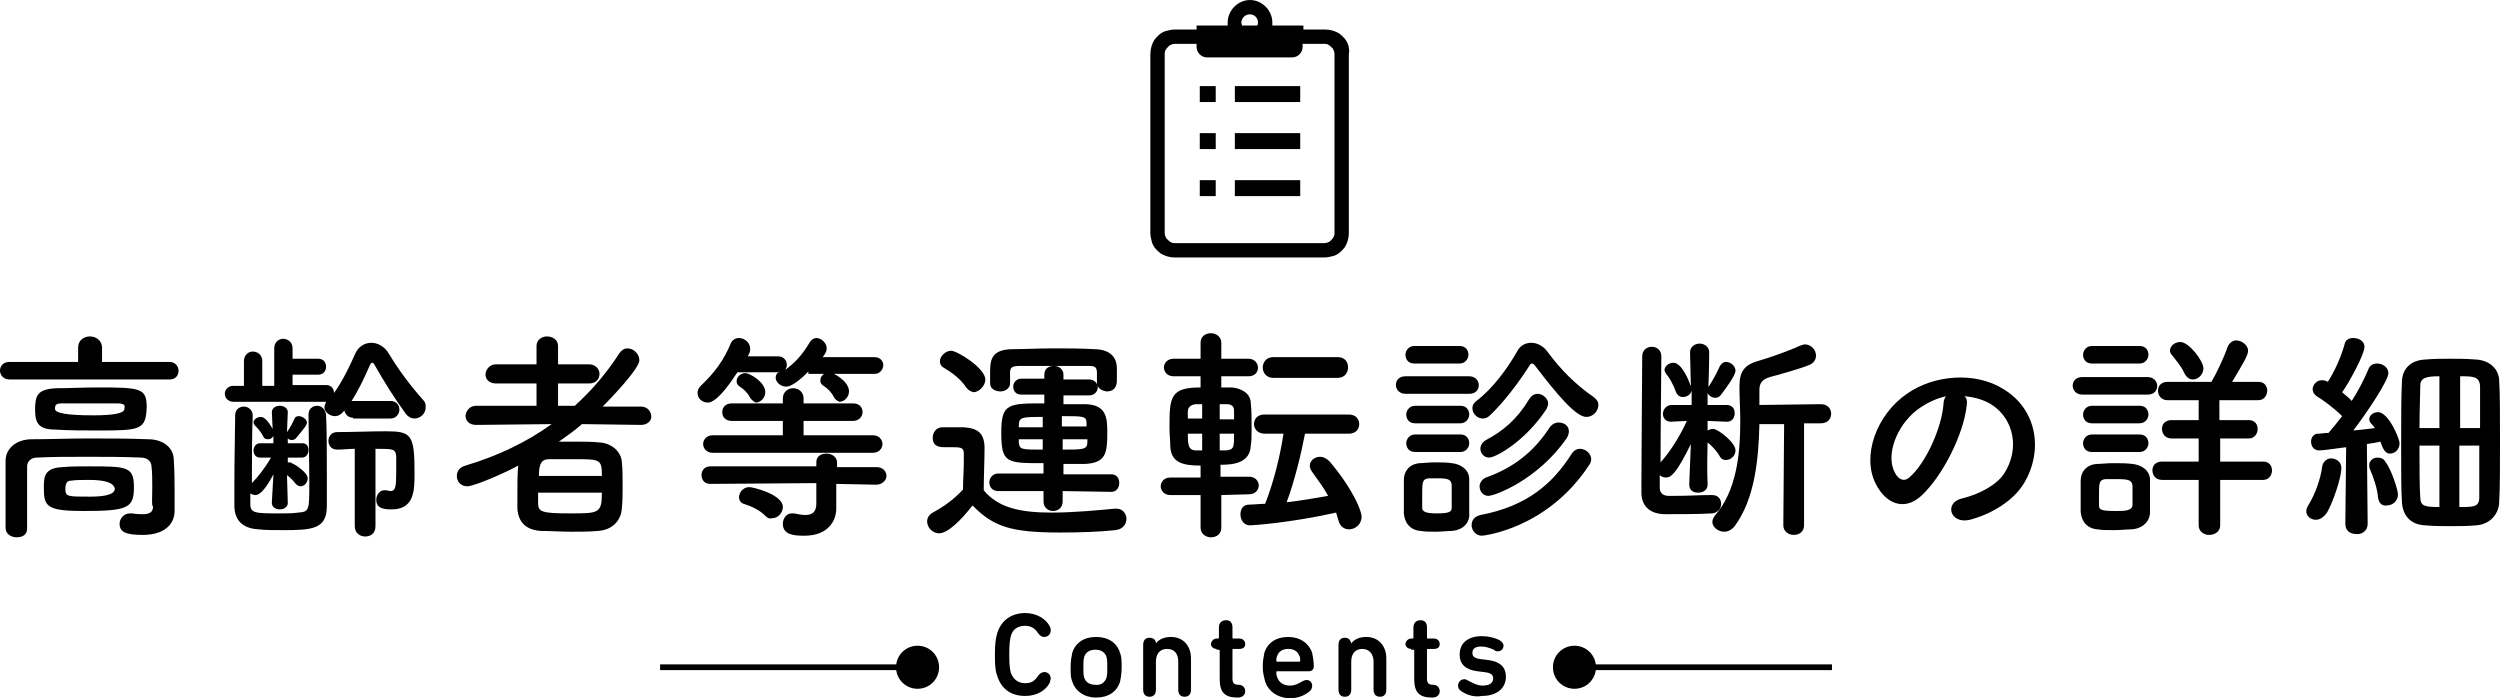 <?xml version="1.0" encoding="UTF-8"?>
<svg id="b" data-name="レイヤー 2" xmlns="http://www.w3.org/2000/svg" width="313.6" height="87.6" viewBox="0 0 313.6 87.6">
  <defs>
    <style>
      .e {
        fill: none;
        stroke: #000;
        stroke-width: .72px;
      }
    </style>
  </defs>
  <g id="c" data-name="レイヤー 1">
    <g id="d" data-name="ヒーロイメージ">
      <g>
        <g>
          <g>
            <path d="M124.8,82.2c0-1.5.1-2.1.3-2.8.5-1.6,1.8-2.5,3.5-2.5,1.4,0,2.6.7,3.1,1.7.1.2.1.3.1.5,0,.5-.4.8-.8.8-.3,0-.5-.1-.8-.5-.4-.6-.9-.9-1.6-.9-1,0-1.6.5-1.8,1.3-.1.4-.2.9-.2,2.3,0,1.5.1,1.9.2,2.3.3.8.9,1.3,1.8,1.3.8,0,1.2-.3,1.6-.9.2-.3.5-.5.8-.5.4,0,.8.3.8.8,0,.2-.1.3-.1.5-.5,1-1.6,1.7-3.1,1.7-1.8,0-3-.9-3.5-2.5-.2-.5-.3-1.1-.3-2.6Z"/>
            <path d="M134.5,85.5c-.2-.5-.2-1-.2-1.8s.1-1.3.2-1.8c.4-1.3,1.5-2,3-2s2.6.7,3,2c.2.5.2,1,.2,1.8s-.1,1.3-.2,1.8c-.4,1.3-1.5,2-3,2s-2.6-.8-3-2ZM138.8,85c.1-.4.1-.7.1-1.3s0-.9-.1-1.3c-.2-.6-.7-.9-1.4-.9s-1.2.3-1.4.9c-.1.4-.1.7-.1,1.3s0,1,.1,1.3c.2.6.7.9,1.4.9.7.1,1.2-.3,1.4-.9Z"/>
            <path d="M145,80.7c.4-.5,1-.8,1.9-.8,1.5,0,2.5,1.1,2.5,2.7v3.9c0,.6-.3.9-.8.9s-.8-.3-.8-.9v-3.5c0-.9-.4-1.6-1.4-1.6-.9,0-1.4.6-1.4,1.6v3.5c0,.6-.3.9-.8.9s-.8-.3-.8-.9v-5.6c0-.6.3-.9.8-.9s.8.3.8.7h0Z"/>
            <path d="M152.6,81.4c-.4,0-.7-.3-.7-.6s.3-.7.7-.7h.2q.1,0,.1-.1v-1.3c0-.6.4-.9.9-.9s.8.3.8.9v1.3q0,.1.1.1h.8c.4,0,.7.3.7.7s-.3.6-.7.6h-.8q-.1,0-.1.1v3.6c0,.6.2.8.8.8.5,0,.8.4.8.8s-.3.8-.9.8h-.1c-1.6,0-2.2-.7-2.2-2.3v-3.6q0-.1-.1-.1h-.3v-.1Z"/>
            <path d="M158.7,85.5c-.1-.5-.3-1-.3-1.8s.1-1.3.2-1.8c.4-1.3,1.5-2,3-2s2.6.8,3,2c.1.5.2,1.1.2,1.7,0,.3-.2.6-.6.6h-4q-.1,0-.1.1c0,.2,0,.4.1.6.2.7.8,1.1,1.6,1.1.6,0,1-.2,1.5-.5.2-.1.4-.2.6-.2.4,0,.7.3.7.7,0,.3-.1.5-.3.7-.6.5-1.4.9-2.6.9-1.5-.1-2.6-.9-3-2.1ZM163,82.3c-.2-.6-.7-.9-1.4-.9s-1.2.3-1.4.9c-.1.2-.1.4-.1.6q0,.1.1.1h2.8q.1,0,.1-.1c0-.3,0-.5-.1-.6Z"/>
            <path d="M169.5,80.7c.4-.5,1-.8,1.9-.8,1.5,0,2.5,1.1,2.5,2.7v3.9c0,.6-.3.9-.8.9s-.8-.3-.8-.9v-3.5c0-.9-.5-1.6-1.4-1.6s-1.4.6-1.4,1.6v3.5c0,.6-.3.9-.8.9s-.8-.3-.8-.9v-5.6c0-.6.3-.9.8-.9s.7.3.8.7h0Z"/>
            <path d="M177,81.4c-.4,0-.7-.3-.7-.6s.3-.7.7-.7h.2q.1,0,.1-.1v-1.3c0-.6.4-.9.9-.9s.8.3.8.9v1.3q0,.1.1.1h.8c.4,0,.7.3.7.7s-.3.6-.7.6h-.8q-.1,0-.1.1v3.6c0,.6.2.8.8.8.5,0,.8.4.8.8s-.3.8-.9.8h-.1c-1.6,0-2.2-.7-2.2-2.3v-3.6q0-.1-.1-.1h-.3v-.1Z"/>
            <path d="M183.3,86.7c-.3-.2-.4-.4-.4-.7,0-.4.3-.8.8-.8.2,0,.3.1.5.2.6.3,1.1.6,1.8.6.8,0,1.3-.3,1.3-.9,0-.5-.3-.7-1.2-.8l-.8-.1c-1.5-.2-2.2-.9-2.2-2.1,0-1.4,1-2.3,2.8-2.3.8,0,1.6.2,2.2.5.3.2.5.4.5.7,0,.4-.3.7-.7.7-.2,0-.3,0-.5-.2-.5-.2-1-.4-1.6-.4-.8,0-1.1.3-1.1.8s.3.7,1.2.8l.8.1c1.5.2,2.2.9,2.2,2.1,0,1.4-1.1,2.4-3,2.4-1.1.2-2-.2-2.6-.6Z"/>
          </g>
          <g>
            <line class="e" x1="82.8" y1="83.7" x2="115.2" y2="83.7"/>
            <path d="M115.1,86.4c1.5,0,2.7-1.2,2.7-2.7s-1.2-2.7-2.7-2.7-2.7,1.2-2.7,2.7c0,1.5,1.2,2.7,2.7,2.7Z"/>
          </g>
          <g>
            <line class="e" x1="197.4" y1="83.7" x2="229.8" y2="83.7"/>
            <path d="M197.5,86.4c-1.5,0-2.7-1.2-2.7-2.7s1.2-2.7,2.7-2.7,2.7,1.2,2.7,2.7-1.2,2.7-2.7,2.7Z"/>
          </g>
        </g>
        <g>
          <path d="M1.2,47.6c-.8,0-1.2-.6-1.2-1.1,0-.6.4-1.1,1.2-1.1h8.6v-1.8c0-.9.7-1.4,1.5-1.4.7,0,1.5.5,1.5,1.4v1.8h8.5c.7,0,1.1.6,1.1,1.1,0,.6-.4,1.1-1.1,1.1H1.2ZM19.1,61.1c0-.9,0-1.9-.1-2.6,0-.6-.5-1.1-1.3-1.1-2.1-.1-4.5-.1-6.8-.1s-4.5,0-6.3.1c-.7,0-1.2.5-1.2,1.1v7.8c0,.8-.6,1.1-1.3,1.1s-1.4-.4-1.4-1.2v-8.4c0-1.5,1.3-2.7,3.3-2.7,2.1,0,4.6-.1,7.1-.1s5.1,0,7.5.1c1.9,0,3.2,1.1,3.2,2.6.1,1.5.1,3.1.1,3.9v2.5c0,1.5-1.1,3-4,3-2.2,0-2.9-.4-2.9-1.4,0-.6.5-1.3,1.3-1.3h.3c.5.1,1,.1,1.3.1.8,0,1.3-.2,1.3-1-.2.1-.1-1.1-.1-2.4ZM12.5,54c-1.8,0-3.8,0-5.3-.1-2.2,0-2.8-.6-2.8-2.5,0-1.8.3-2.6,2.7-2.7,1.5,0,3.4-.1,5.2-.1,5.4,0,6.1.1,6.1,2.5-.1,2.8-.8,2.9-5.9,2.9ZM11.1,58.5c4.8,0,5.7,0,5.7,2.6s-.7,3-6.3,3c-4.7,0-5-.6-5-2.9,0-1.3,0-2.5,2.3-2.6,1-.1,2.1-.1,3.3-.1ZM14.7,50.6h-6.9c-.8,0-.9.2-.9.7q0,.8,4.8.8,3.9,0,3.9-.8c.1-.4.1-.7-.9-.7ZM11.2,60.2c-.9,0-1.7,0-2.3.1-.3,0-.7.1-.7,1,0,1,.2,1,3.1,1q3.1,0,3.1-1-.2-1.1-3.2-1.1Z"/>
          <path d="M44.3,52.4c-.6,0-1-.4-1.1-.9l-.1.1c-.3.4-.7.6-1.1.6-.6,0-1.3-.5-1.3-1.1,0-.2.1-.4.2-.7h-11.6c-.7,0-1.1-.5-1.1-1s.4-1,1.1-1h1.3v-3.1c0-.8.6-1.2,1.1-1.2.6,0,1.2.4,1.2,1.2v3.1h1.5v-4.7c0-.8.6-1.2,1.1-1.2.6,0,1.2.4,1.2,1.2v1.3h3.2c.7,0,1,.5,1,1s-.3,1-1,1h-3.2v1.3h4.2c.7,0,1,.5,1,1,1-1.4,1.9-3.2,2.6-4.8.4-1,1.2-1.5,2.1-1.5.8,0,1.7.5,2.2,1.4,1.2,2,2.7,4,4.3,5.8.3.3.3.6.3.9,0,.8-.7,1.4-1.4,1.4-.4,0-.8-.2-1.1-.6-1.4-1.9-2.7-4-3.9-6.1-.1-.2-.2-.3-.3-.3s-.2.1-.3.3c-.7,1.6-1.4,3.1-2.3,4.5h4.9c.7,0,1.1.5,1.1,1.1,0,.5-.4,1.1-1.1,1.1h-4.7v-.1ZM36.1,63.1c0,.5-.5.8-1,.8s-1-.3-1-.8v-.1l.2-3.5c-1.3,2.5-2,2.6-2.3,2.6-.2,0-.4-.1-.6-.2v1.3c0,1.2.6,1.2,3.8,1.2.8,0,1.5,0,2.2-.1,1.4-.1,1.4-.3,1.4-3.7,0-2.8-.1-6.6-.1-8.6h0c0-.7.5-1.1,1.1-1.1.5,0,1,.4,1.1,1.1.1,2,.1,5,.1,7.6v3.9c0,2.9-1.9,3-5.5,3-1.1,0-2.2,0-3.1-.1-1.6-.1-2.9-.8-3-2.8v-3.2c0-3,.1-6.8.1-8.3,0-.8.6-1.1,1.1-1.1s1.1.4,1.1,1.1v.1c-.1,2-.1,5.6-.1,8.4.8-.8,1.7-2,2.4-3.2h-1.4c-.5,0-.8-.4-.8-.9,0-.4.3-.9.8-.9h1.7v-.9c-.2.3-.4.4-.7.4s-.5-.1-.6-.4c-.3-.6-.8-1.1-1-1.3-.1-.1-.2-.3-.2-.4,0-.4.5-.7.9-.7.7,0,1.3,1.2,1.5,1.5l-.1-2.1h0c0-.5.5-.8,1-.8s1,.3,1,.8h0l-.1,2.5c.3-.4.7-1.1.9-1.6.1-.3.3-.4.6-.4.4,0,1,.4,1,.8,0,.3-.3.7-1.4,2-.1.1-.3.2-.5.2s-.4-.1-.5-.2v.6h1.8c.6,0,.8.4.8.9,0,.4-.3.9-.8.9h-1.8v.6s.1,0,.2,0,.2,0,.3.1c.5.2,2,1.2,2,1.9,0,.5-.4,1-.9,1-.2,0-.4-.1-.6-.3-.3-.4-.7-.8-1.1-1.1l.1,3.5h0ZM44.5,56.3c-.8,0-1.5.1-2.2.1-.8,0-1.1-.6-1.1-1.1,0-.6.4-1.1,1.1-1.1,1.9,0,4.2-.1,6.1-.1,3.2,0,3.6.4,3.6,5.2,0,2.2,0,4.6-2.9,4.6-1.3,0-1.9-.3-1.9-1.2,0-.6.4-1.2,1-1.2h.2c.2,0,.4.1.6.1.6,0,.7-.6.7-2.2v-2.2c-.1-.9-.4-.9-2.6-.9v9.7c0,.9-.6,1.3-1.3,1.3-.6,0-1.3-.4-1.3-1.3v-9.7Z"/>
          <path d="M80.4,53.3l-7.4-.1c-.9.8-1.9,1.5-2.9,2.2h1.9c1.1,0,2.3,0,3.2.1,1.6.1,2.7,1.2,2.8,2.4.1.9.1,2,.1,3.1,0,1,0,1.9-.1,2.8-.1,1.5-1.2,2.7-3,2.8-1.1.1-2.2.1-3.3.1-1.3,0-2.6-.1-3.8-.1-2-.1-2.9-1.2-3-2.8v-1.8c0-1.2,0-2.5.1-3.6-1,.6-5.4,2.6-6.4,2.6-.8,0-1.3-.6-1.3-1.3,0-.5.3-1.1,1.1-1.3,4-1.2,7.6-2.9,10.8-5.2l-9.5.1h0c-.9,0-1.3-.6-1.3-1.1,0-.6.5-1.3,1.3-1.3h7.6v-2.8h-5.1c-.9,0-1.3-.6-1.3-1.1,0-.6.5-1.3,1.3-1.3h5.1v-2.3c0-.8.7-1.2,1.3-1.2.7,0,1.4.4,1.4,1.2v2.3h3.9c.8,0,1.3.6,1.3,1.2s-.4,1.2-1.3,1.2h-3.9v2.8h2.1c2.1-1.9,4-4.1,5.6-6.6.3-.4.6-.6,1-.6.8,0,1.5.7,1.5,1.5,0,1.1-4,5.2-4.6,5.8h4.8c.8,0,1.3.6,1.3,1.3,0,.4-.4,1-1.3,1h0ZM67.5,61.8v1.3c0,1.1.4,1.3,4,1.3s4,0,4-2.6c0,0-8,0-8,0ZM75.5,59.7c0-2.1-.2-2.1-3.5-2.1h-3.1c-1,0-1.3.6-1.3,2.1h7.9Z"/>
          <path d="M101.4,46.6c-.2.2-1.8,1.9-2.8,1.9-.7,0-1.3-.6-1.3-1.1,0-.3.1-.6.5-.8-.1,0-.2.1-.3.1h-5c-2.4,3.7-3.4,3.8-3.7,3.8-.7,0-1.3-.5-1.3-1.2,0-.3.1-.6.4-.9,1.7-1.6,2.9-3.2,3.8-5.4.2-.4.6-.6,1-.6.7,0,1.4.6,1.4,1.3,0,.2,0,.4-.1.6-.1.1-.1.3-.2.4h3.8c.7,0,1.1.5,1.1,1.1,0,.2-.1.4-.2.6,1.2-.9,2.1-1.8,3.1-3.5.2-.3.5-.5.8-.5.6,0,1.3.6,1.3,1.3,0,.4-.2.7-.5,1.1h6.5c.7,0,1.1.5,1.1,1s-.4,1.1-1.1,1.1h-8.3v-.3ZM109.9,60.8l-5-.1v3.1c0,1.5-1,3.4-4,3.4-1.3,0-2.7-.1-2.7-1.5,0-.6.4-1.3,1.1-1.3h.3c.5.1,1,.2,1.4.2.8,0,1.4-.3,1.4-1.4v-2.6l-13.3.1c-.8,0-1.1-.6-1.1-1.1,0-.6.4-1.1,1.1-1.1h13.3v-.5h0c0-.8.6-1.1,1.3-1.1.6,0,1.3.4,1.3,1.1v.6h5c.8,0,1.2.6,1.2,1.1s-.5,1.1-1.3,1.1h0ZM89.4,56.8c-.8,0-1.2-.6-1.2-1.1s.4-1.1,1.2-1.1h8.8v-1.8h-6.4c-.8,0-1.2-.5-1.2-1.1s.4-1.1,1.2-1.1h6.4v-.6c0-.8.6-1.3,1.3-1.3.6,0,1.3.4,1.3,1.3v.6h6.2c.8,0,1.2.5,1.2,1.1,0,.5-.4,1.1-1.2,1.1h-6.2v1.8h8.7c.8,0,1.2.6,1.2,1.1s-.4,1.1-1.2,1.1c0,0-20.1,0-20.1,0ZM94.1,49.9c-.3-.6-.8-1.1-1.3-1.4-.3-.2-.4-.4-.4-.7,0-.5.5-1,1.1-1,.5,0,2.5,1.1,2.5,2.4,0,.7-.6,1.3-1.2,1.3-.2-.1-.5-.3-.7-.6ZM96,64.7c-.8-.8-1.8-1.2-2.7-1.5-.4-.1-.6-.5-.6-.8,0-.6.5-1.3,1.3-1.3.4,0,4.2.9,4.2,2.5,0,.7-.6,1.4-1.3,1.4-.4.1-.6,0-.9-.3ZM104.6,49.8c-.3-.6-.8-1.1-1.3-1.4-.3-.2-.4-.4-.4-.7,0-.5.5-1,1.1-1,.5,0,2.5,1.1,2.5,2.4,0,.7-.6,1.3-1.2,1.3-.2-.1-.5-.2-.7-.6Z"/>
          <path d="M117.8,66.9c-.8,0-1.5-.7-1.5-1.5,0-.4.2-.8.7-1.1,1.5-.8,2.8-1.8,3.8-2.9,0-1.3.1-2.4.1-3.4v-1.1c0-.7-.3-.8-1.3-.8h-1.1c-.5,0-1.5,0-1.5-1.2,0-.6.4-1.3,1.2-1.3h2.7c1.8.1,2.6.8,2.6,2.6,0,1.6-.1,3.6-.1,5.3,1.8,2.2,4.6,2.8,8.5,2.8,2.8,0,5.9-.3,8-.5h.1c.9,0,1.3.7,1.3,1.3s-.4,1.3-1.4,1.4c-1.8.2-4.3.3-6.9.3-6.1,0-8.4-.7-11-3.4-1.4,1.8-3.1,3.5-4.2,3.5ZM121.2,48.6c-.7-1.1-2-2-2.7-2.4-.4-.2-.6-.5-.6-.9,0-.6.7-1.3,1.4-1.3.8,0,4.3,2.2,4.3,3.6,0,.8-.8,1.6-1.5,1.6-.3-.1-.6-.2-.9-.6ZM133.3,61.6v1.3c0,.8-.6,1.2-1.2,1.2s-1.2-.4-1.2-1.2v-1.3h-5.7c-.7,0-1.1-.5-1.1-1.1,0-.5.4-1.1,1.1-1.1h5.7v-1.3c-4.7,0-5.3,0-5.3-3.9,0-3.6.9-3.6,5.4-3.6v-1.1h-2.9c-.7,0-1-.5-1-1s.4-1,1-1h2.9v-.5c0-.8.6-1.1,1.2-1.1s1.2.4,1.2,1.1v.6h3.2c.7,0,1.1.5,1.1,1s-.4,1-1.1,1h-3.2v1.1h2.8c2.6.1,2.7,1.7,2.7,3.6,0,2.6-.2,3.8-2.9,3.9h-2.6v1.3h6c.7,0,1,.5,1,1.1,0,.5-.3,1.1-1,1.1l-6.1-.1ZM137.6,48v-1.2c0-.7-.2-.9-1-.9h-8.6c-1.1,0-1.3.2-1.3.9v1.3h0c0,.6-.6,1-1.2,1s-1.3-.3-1.3-1v-1.2c0-1.6,0-3.1,2.9-3.1,1.4,0,3.2-.1,5-.1s3.6,0,5.1.1c1.8,0,2.9.8,2.9,2.4v1.5c0,.5-.1,1.4-1.3,1.4-.6-.1-1.2-.4-1.2-1.1h0ZM130.8,52.3c-2.6,0-3,0-3,1.1v.2h3v-1.3ZM130.8,55.1h-3v.4c.1.9.3.9,3,.9v-1.3ZM136.3,53.2c0-1-.2-1-3.1-1v1.3h3.1v-.3ZM136.4,55.1h-3.1v1.3c2.5,0,3.1,0,3.1-.9v-.4Z"/>
          <path d="M153.2,62.1v4.1c0,.8-.6,1.2-1.3,1.2-.6,0-1.3-.4-1.3-1.2v-4.1h-3.8c-.8,0-1.2-.6-1.2-1.1s.4-1.1,1.2-1.1h3.8v-1.5c-2.1,0-3.7-.3-3.8-2.4,0-.6-.1-1.5-.1-2.4,0-3.8.1-5,3.9-5v-1.4h-3.4c-.8,0-1.2-.6-1.2-1.1s.4-1.1,1.2-1.1h3.4v-2c0-.8.6-1.2,1.3-1.2.6,0,1.3.4,1.3,1.2v2h3.4c.8,0,1.2.6,1.2,1.1,0,.6-.4,1.1-1.2,1.1h-3.4v1.4h1.3c1.3.1,2.4.8,2.4,2,.1.8.1,2,.1,3.1,0,.8,0,1.6-.1,2.2-.1,2.2-2.2,2.4-3.8,2.4v1.5h3.6c.8,0,1.2.6,1.2,1.1s-.4,1.1-1.2,1.1l-3.5.1ZM150.8,54.4h-1.8c0,1.5.1,2,.9,2.1h.9v-2.1h0ZM150.8,50.7h-.8c-.8.1-1,.5-1,1v.8h1.8v-1.8ZM154.8,52.5v-1c0-.5-.3-.8-.9-.8h-.9v1.9h1.8v-.1ZM153,54.4v2.1h.8c1-.1,1-.4,1-2.1h-1.8ZM163.7,54.4c-.5,2.6-1.3,5.9-2.3,8.6,1.8-.2,3.5-.5,5.2-.8-.6-1.1-1.3-2-2-3-.2-.3-.3-.5-.3-.8,0-.6.6-1.1,1.3-1.1.4,0,.8.2,1.2.6,3.1,3.7,4,6.3,4,6.9,0,1-.8,1.6-1.6,1.6-.5,0-1.1-.3-1.3-1.1-.1-.3-.2-.7-.3-1-5.8,1.3-10.5,1.6-10.8,1.6-.8,0-1.2-.7-1.2-1.4,0-.6.3-1.2,1.1-1.2.6,0,1.3-.1,2-.1,1.1-2.8,1.9-6.1,2.3-8.8h-2.4c-.8,0-1.3-.6-1.3-1.2s.4-1.2,1.3-1.2h10.6c.9,0,1.3.6,1.3,1.2s-.4,1.2-1.3,1.2h-5.5ZM159.7,47.4c-.8,0-1.3-.6-1.3-1.3,0-.6.4-1.3,1.3-1.3h8.1c.9,0,1.3.6,1.3,1.3,0,.6-.4,1.3-1.3,1.3h-8.1Z"/>
          <path d="M176.3,49.4c-.8,0-1.2-.6-1.2-1.1,0-.6.4-1.1,1.2-1.1h8c.8,0,1.2.6,1.2,1.1,0,.6-.4,1.1-1.2,1.1h-8ZM182.1,66.6c-.6,0-1.3.1-2,.1s-1.3,0-1.9-.1c-1.3-.1-2-1-2.1-2.2v-4.2c0-1.1.7-2,2-2.1.5,0,1.1-.1,1.8-.1.8,0,1.6,0,2.2.1,1.1.1,2.2.8,2.2,2v4.3c.1,1.2-.8,2.1-2.2,2.2ZM177.4,45.6c-.8,0-1.1-.6-1.1-1.1s.4-1.1,1.1-1.1h5.7c.8,0,1.1.6,1.1,1.1s-.4,1.1-1.1,1.1h-5.7ZM177.5,53.1c-.8,0-1.1-.6-1.1-1.1s.4-1.1,1.1-1.1h5.7c.8,0,1.1.6,1.1,1.1s-.4,1.1-1.1,1.1h-5.7ZM177.5,56.7c-.8,0-1.1-.6-1.1-1.1s.4-1.1,1.1-1.1h5.7c.8,0,1.1.6,1.1,1.1s-.4,1.1-1.1,1.1h-5.7ZM182.1,62.3v-1.5c-.1-.7-.5-.8-1.8-.8h-1.1c-.8.1-.8.5-.8,2.2v1.5c0,.5.5.7,1.8.7,1.6,0,1.9-.2,1.9-.7,0-.3,0-.9,0-1.4ZM192.5,45.8c-.1-.1-.2-.2-.3-.2s-.3.1-.3.2c-1.4,2.2-3.3,4.7-5,6.3-.3.3-.6.4-.9.4-.7,0-1.3-.6-1.3-1.3,0-.3.1-.6.5-.9,2.1-1.6,3.9-4.1,5.1-6.2.4-.8,1.1-1.1,1.8-1.1s1.5.4,2,1.1c1.7,2.3,3.5,4.1,5.8,5.7.4.3.6.6.6,1,0,.8-.7,1.5-1.5,1.5-1.3,0-3.6-2.7-6.5-6.5ZM185.9,67.2c-.8,0-1.3-.7-1.3-1.3s.3-1.1,1.1-1.3c5.9-1.1,9.1-4,11.4-7.6.3-.5.7-.7,1.1-.7.7,0,1.4.6,1.4,1.3,0,.3-.1.5-.3.8-5.3,8-13.3,8.8-13.4,8.8ZM186.7,62.2c-.7,0-1.1-.6-1.1-1.2,0-.4.3-.9.8-1.1,3.4-1.2,6-3.2,8-6.3.3-.4.7-.6,1.1-.6.7,0,1.3.4,1.3,1.1,0,.3-.1.6-.3.9-3.6,5.2-9,7.2-9.8,7.2ZM186.8,57.4c-.7,0-1.1-.6-1.1-1.1,0-.4.2-.8.7-1.1,2.1-1.1,3.9-2.6,5.4-5.1.3-.5.7-.7,1.1-.7.6,0,1.3.6,1.3,1.2,0,.2-.1.5-.2.7-2.7,4.1-6.4,6.1-7.2,6.1Z"/>
          <path d="M214.2,60.8c0,.7-.6,1-1.2,1s-1.1-.3-1.1-1v-.1l.2-5c-1.8,3.7-2.5,4.2-3.1,4.2-.3,0-.6-.1-.8-.3v1.6c0,.6.4,1,1.1,1h1c1.4,0,2.9-.1,4.4-.1h.1c.7,0,1.1.5,1.1,1.1s-.4,1.1-1.1,1.2c-1.7.1-4.2.1-5.9.1-1.9,0-3-1-3-2.7v-1.6c0-4.1.1-13.2.1-15.5,0-.8.6-1.2,1.2-1.2s1.2.4,1.2,1.2h0c0,1.8-.1,8.8-.1,13.3,1.1-1.2,2.4-3.2,3.3-5.2l-2,.1h0c-.7,0-1-.5-1-1s.4-1.1,1.1-1.1h2.5v-1.8c-.1.5-.6.8-1.1.8-.4,0-.7-.2-.9-.7-.3-.9-.9-1.9-1.2-2.2-.1-.2-.2-.3-.2-.5,0-.5.6-.9,1.1-.9,1.1,0,2,2.4,2.1,2.7,0,.1.1.2.1.2l-.1-4.2h0c0-.7.6-1.1,1.2-1.1s1.2.4,1.2,1.1h0s0,2-.1,4.3l.1-.1c.4-.6,1-1.7,1.3-2.4.2-.4.5-.6.8-.6.6,0,1.2.5,1.2,1.1s-1.2,2.2-1.8,3c-.2.3-.5.4-.7.4-.4,0-.8-.2-1-.6v1.5h2.4c.7,0,1,.5,1,1,0,.6-.3,1.1-1,1.1h0l-2.4-.1v1.2c.2-.1.4-.2.7-.2.6,0,2.8,1.7,2.8,2.7,0,.7-.6,1.2-1.2,1.2-.3,0-.6-.1-.8-.5-.4-.7-1-1.3-1.5-1.7-.1,3.5,0,5.3,0,5.3h0ZM223.8,53.2h-3.1c-.1,4.5-.6,9.4-3.1,12.8-.4.5-.9.7-1.3.7-.8,0-1.5-.6-1.5-1.2,0-.3.1-.5.3-.8,2.7-3.1,3.2-7.6,3.2-11.9,0-1.4-.1-2.8-.1-4.1v-.3c0-1.9.7-2.7,2.6-3.2,1.1-.3,3.9-1.3,4.9-1.8.3-.1.5-.2.7-.2.8,0,1.4.7,1.4,1.4,0,.5-.3,1-.9,1.2-.9.4-4.1,1.3-4.9,1.5-.9.3-1.3.7-1.3,1.6v1.9l7.7-.1c.9,0,1.3.6,1.3,1.2s-.4,1.2-1.3,1.2h-2.1v12.8c0,.8-.6,1.2-1.3,1.2-.6,0-1.3-.4-1.3-1.2l.1-12.7Z"/>
          <path d="M246.7,50.9c-.4,3.6-3,8.8-5.7,11.3-2.2,2-4.5.9-5.7-1.5-1.8-3.5.1-8.7,3.9-11.3,3.4-2.4,8.6-2.8,12.1-.6,4.3,2.6,5,7.8,2.6,11.8-1.3,2.2-4.1,3.9-6.8,4.6-2.5.6-3.3-2.2-.9-2.7,2.1-.5,4.3-1.7,5.2-3.1,2-3.1,1.2-6.8-1.5-8.6-1.1-.7-2.3-1-3.5-1.1.3.2.4.6.3,1.2ZM240.5,51.4c-2.6,2-4,5.7-2.8,7.9.4.8,1.1,1.2,1.8.6,2.1-1.8,4.1-6.3,4.3-9.3,0-.3.1-.6.3-.9-1.3.3-2.5.9-3.6,1.7Z"/>
          <path d="M261.2,49.5c-.8,0-1.2-.6-1.2-1.1,0-.6.4-1.1,1.2-1.1h8.2c.8,0,1.2.6,1.2,1.1,0,.6-.4,1.1-1.2,1.1h-8.2ZM267.4,66.4c-.6,0-1.4.1-2.2.1s-1.6,0-2.1-.1c-1.3-.1-2-1-2.1-2.2v-3.9c0-1.1.7-2,2-2.1.5,0,1.3-.1,2-.1.9,0,1.8,0,2.5.1,1.1.1,2.2.8,2.2,2v4c0,1.2-.9,2.1-2.3,2.2ZM262.4,45.6c-.8,0-1.1-.6-1.1-1.1s.4-1.1,1.1-1.1h6c.8,0,1.1.6,1.1,1.1s-.4,1.1-1.1,1.1h-6ZM262.4,53.1c-.8,0-1.1-.6-1.1-1.1s.4-1.1,1.1-1.1h6c.8,0,1.1.6,1.1,1.1s-.4,1.1-1.1,1.1h-6ZM262.4,56.7c-.8,0-1.1-.6-1.1-1.1s.4-1.1,1.1-1.1h6c.8,0,1.1.6,1.1,1.1s-.4,1.1-1.1,1.1h-6ZM267.5,62.2v-1.3c-.1-.7-.5-.8-2.1-.8h-1.3c-.8.1-.8.5-.8,2v1.3c0,.5.2.7,2,.7,1.2,0,2.1,0,2.2-.7,0-.2,0-.7,0-1.2ZM278.5,60.2v5.7c0,.8-.7,1.2-1.4,1.2-.6,0-1.3-.4-1.3-1.2v-5.7h-4.6c-.8,0-1.2-.6-1.2-1.2s.4-1.1,1.2-1.1h4.6v-2.9h-3.4c-.8,0-1.2-.6-1.2-1.2s.4-1.1,1.2-1.1h3.4v-2.5h-3.9c-.8,0-1.2-.6-1.2-1.2s.4-1.1,1.2-1.1h5.5c.6-1,1.6-3.1,2-4.3.2-.6.7-.9,1.1-.9.7,0,1.5.6,1.5,1.3,0,.6-.7,1.7-2,3.9h3.3c.8,0,1.1.6,1.1,1.1,0,.6-.4,1.2-1.1,1.2h-4.9v2.5h3.7c.8,0,1.1.6,1.1,1.1,0,.6-.4,1.2-1.1,1.2h-3.6v2.9h5.4c.8,0,1.1.6,1.1,1.1,0,.6-.4,1.2-1.1,1.2h-5.4ZM274,46.8c-.4-.9-1.2-1.8-1.5-2.2-.2-.2-.3-.4-.3-.6,0-.6.6-1.1,1.3-1.1,1.1,0,2.9,2.4,2.9,3.3,0,.8-.7,1.4-1.3,1.4-.4,0-.8-.2-1.1-.8Z"/>
          <path d="M290.5,65.2c-.6,0-1.2-.4-1.2-1.1,0-.2.1-.5.3-.8.8-1.3,1.5-3.2,1.7-4.8.1-.6.6-1,1.1-1,.6,0,1.3.4,1.3,1.2,0,1.3-1.1,4.4-1.8,5.6-.5.7-1,.9-1.4.9ZM294.2,65.7l.1-9.6c-.2,0-2.7.4-3.4.4s-1-.6-1-1.1.3-1,.9-1c.4,0,.8-.1,1.3-.1.5-.6,1.1-1.3,1.7-2.1-1-1-2.5-2.1-3.2-2.5-.4-.3-.5-.6-.5-.9,0-.5.5-1.1,1.1-1.1.2,0,.4,0,.6.1l.2.1c.8-1.2,1.7-3.2,2.1-4.7.1-.6.6-.8,1.1-.8.7,0,1.4.4,1.4,1.1,0,1-2,4.6-2.8,5.7.4.4.9.7,1.2,1.1.9-1.4,1.6-2.8,2.1-4,.2-.5.6-.7,1.1-.7.7,0,1.4.5,1.4,1.2,0,.9-2.5,4.7-4.4,7.2,1-.1,2-.2,2.7-.3-.1-.2-.3-.4-.4-.5-.2-.2-.3-.4-.3-.6,0-.5.5-.9,1.1-.9,1.3,0,2.7,3.3,2.7,3.9,0,.8-.6,1.3-1.2,1.3s-.9-.6-1.2-1.5c-.4.1-1,.2-1.7.3l.1,10c0,.9-.7,1.3-1.3,1.3-.9,0-1.5-.4-1.5-1.3h0ZM298.3,62.4c-.1-1.2-.6-2.6-1-3.5-.1-.2-.1-.4-.1-.6,0-.5.5-.9,1-.9.4,0,.8.1,1,.5.8,1,1.6,3.6,1.6,4.1,0,.9-.7,1.4-1.4,1.4-.5.1-1-.2-1.1-1ZM310.6,65.9c-1.1.1-2.1.1-3.1.1-1.1,0-2.2,0-3.3-.1-1.9-.1-2.8-1.3-2.9-2.9-.1-1.4-.1-4.1-.1-6.9,0-3.2,0-6.6.1-8.2,0-1.3.8-2.7,2.9-2.8,1.1-.1,2.1-.1,3.1-.1s2.1,0,3.3.1c1.8.1,2.9,1.3,2.9,2.7.1,1.4.1,4.4.1,7.5s0,6.1-.1,7.6c0,1.6-1.2,2.9-2.9,3ZM306,47.2c-1.7,0-2.4.2-2.4,1.2s-.1,3-.1,5.3h2.5v-6.5ZM306,55.9h-2.5c0,2.7,0,5.3.1,6.5,0,1.1.6,1.2,2.4,1.2v-7.7ZM311.1,53.7v-5.3c-.1-1.2-.9-1.2-2.5-1.2v6.5h2.5ZM308.5,55.9v7.7c1.8,0,2.5,0,2.5-1.2v-6.5h-2.5Z"/>
        </g>
        <g>
          <path d="M169.1,5.6c-.2-.6-.6-1-1.1-1.4-.5-.3-1.1-.5-1.8-.5h-2.7v-.5h-3.9v-.4c0-1.5-1.3-2.8-2.8-2.8s-2.8,1.3-2.8,2.8v.4h-3.9v.5h-2.7c-.4,0-.8.1-1.2.2-.6.2-1,.6-1.4,1.1-.3.5-.5,1.1-.5,1.8v22.4c0,.4.1.8.2,1.2.2.6.6,1,1.1,1.4.5.3,1.1.5,1.8.5h18.7c.4,0,.8-.1,1.2-.2.6-.2,1-.6,1.4-1.1.3-.5.5-1.1.5-1.8V6.8c.1-.5,0-.9-.1-1.2ZM156.8,1.8c.6,0,1,.5,1,1,0,.1,0,.3-.1.4h-1.9c0-.1-.1-.3-.1-.4.1-.6.5-1,1.1-1ZM167.4,29.2c0,.2,0,.3-.1.5s-.3.4-.5.6c-.2.1-.4.2-.7.2h-18.7c-.2,0-.3,0-.5-.1s-.4-.3-.6-.5c-.1-.2-.2-.4-.2-.7V6.8c0-.2,0-.3.1-.5s.3-.4.5-.6c.2-.1.4-.2.7-.2h2.7v.4c0,.7.6,1.3,1.3,1.3h10.7c.7,0,1.3-.6,1.3-1.3v-.4h2.7c.2,0,.3,0,.5.1s.4.3.6.5c.1.2.2.4.2.7v22.4Z"/>
          <rect x="150.5" y="10.8" width="2" height="2"/>
          <rect x="154.9" y="10.8" width="8.2" height="2"/>
          <rect x="150.5" y="16.7" width="2" height="2"/>
          <rect x="154.9" y="16.7" width="8.2" height="2"/>
          <rect x="150.5" y="22.6" width="2" height="2"/>
          <rect x="154.9" y="22.6" width="8.2" height="2"/>
        </g>
      </g>
    </g>
  </g>
</svg>